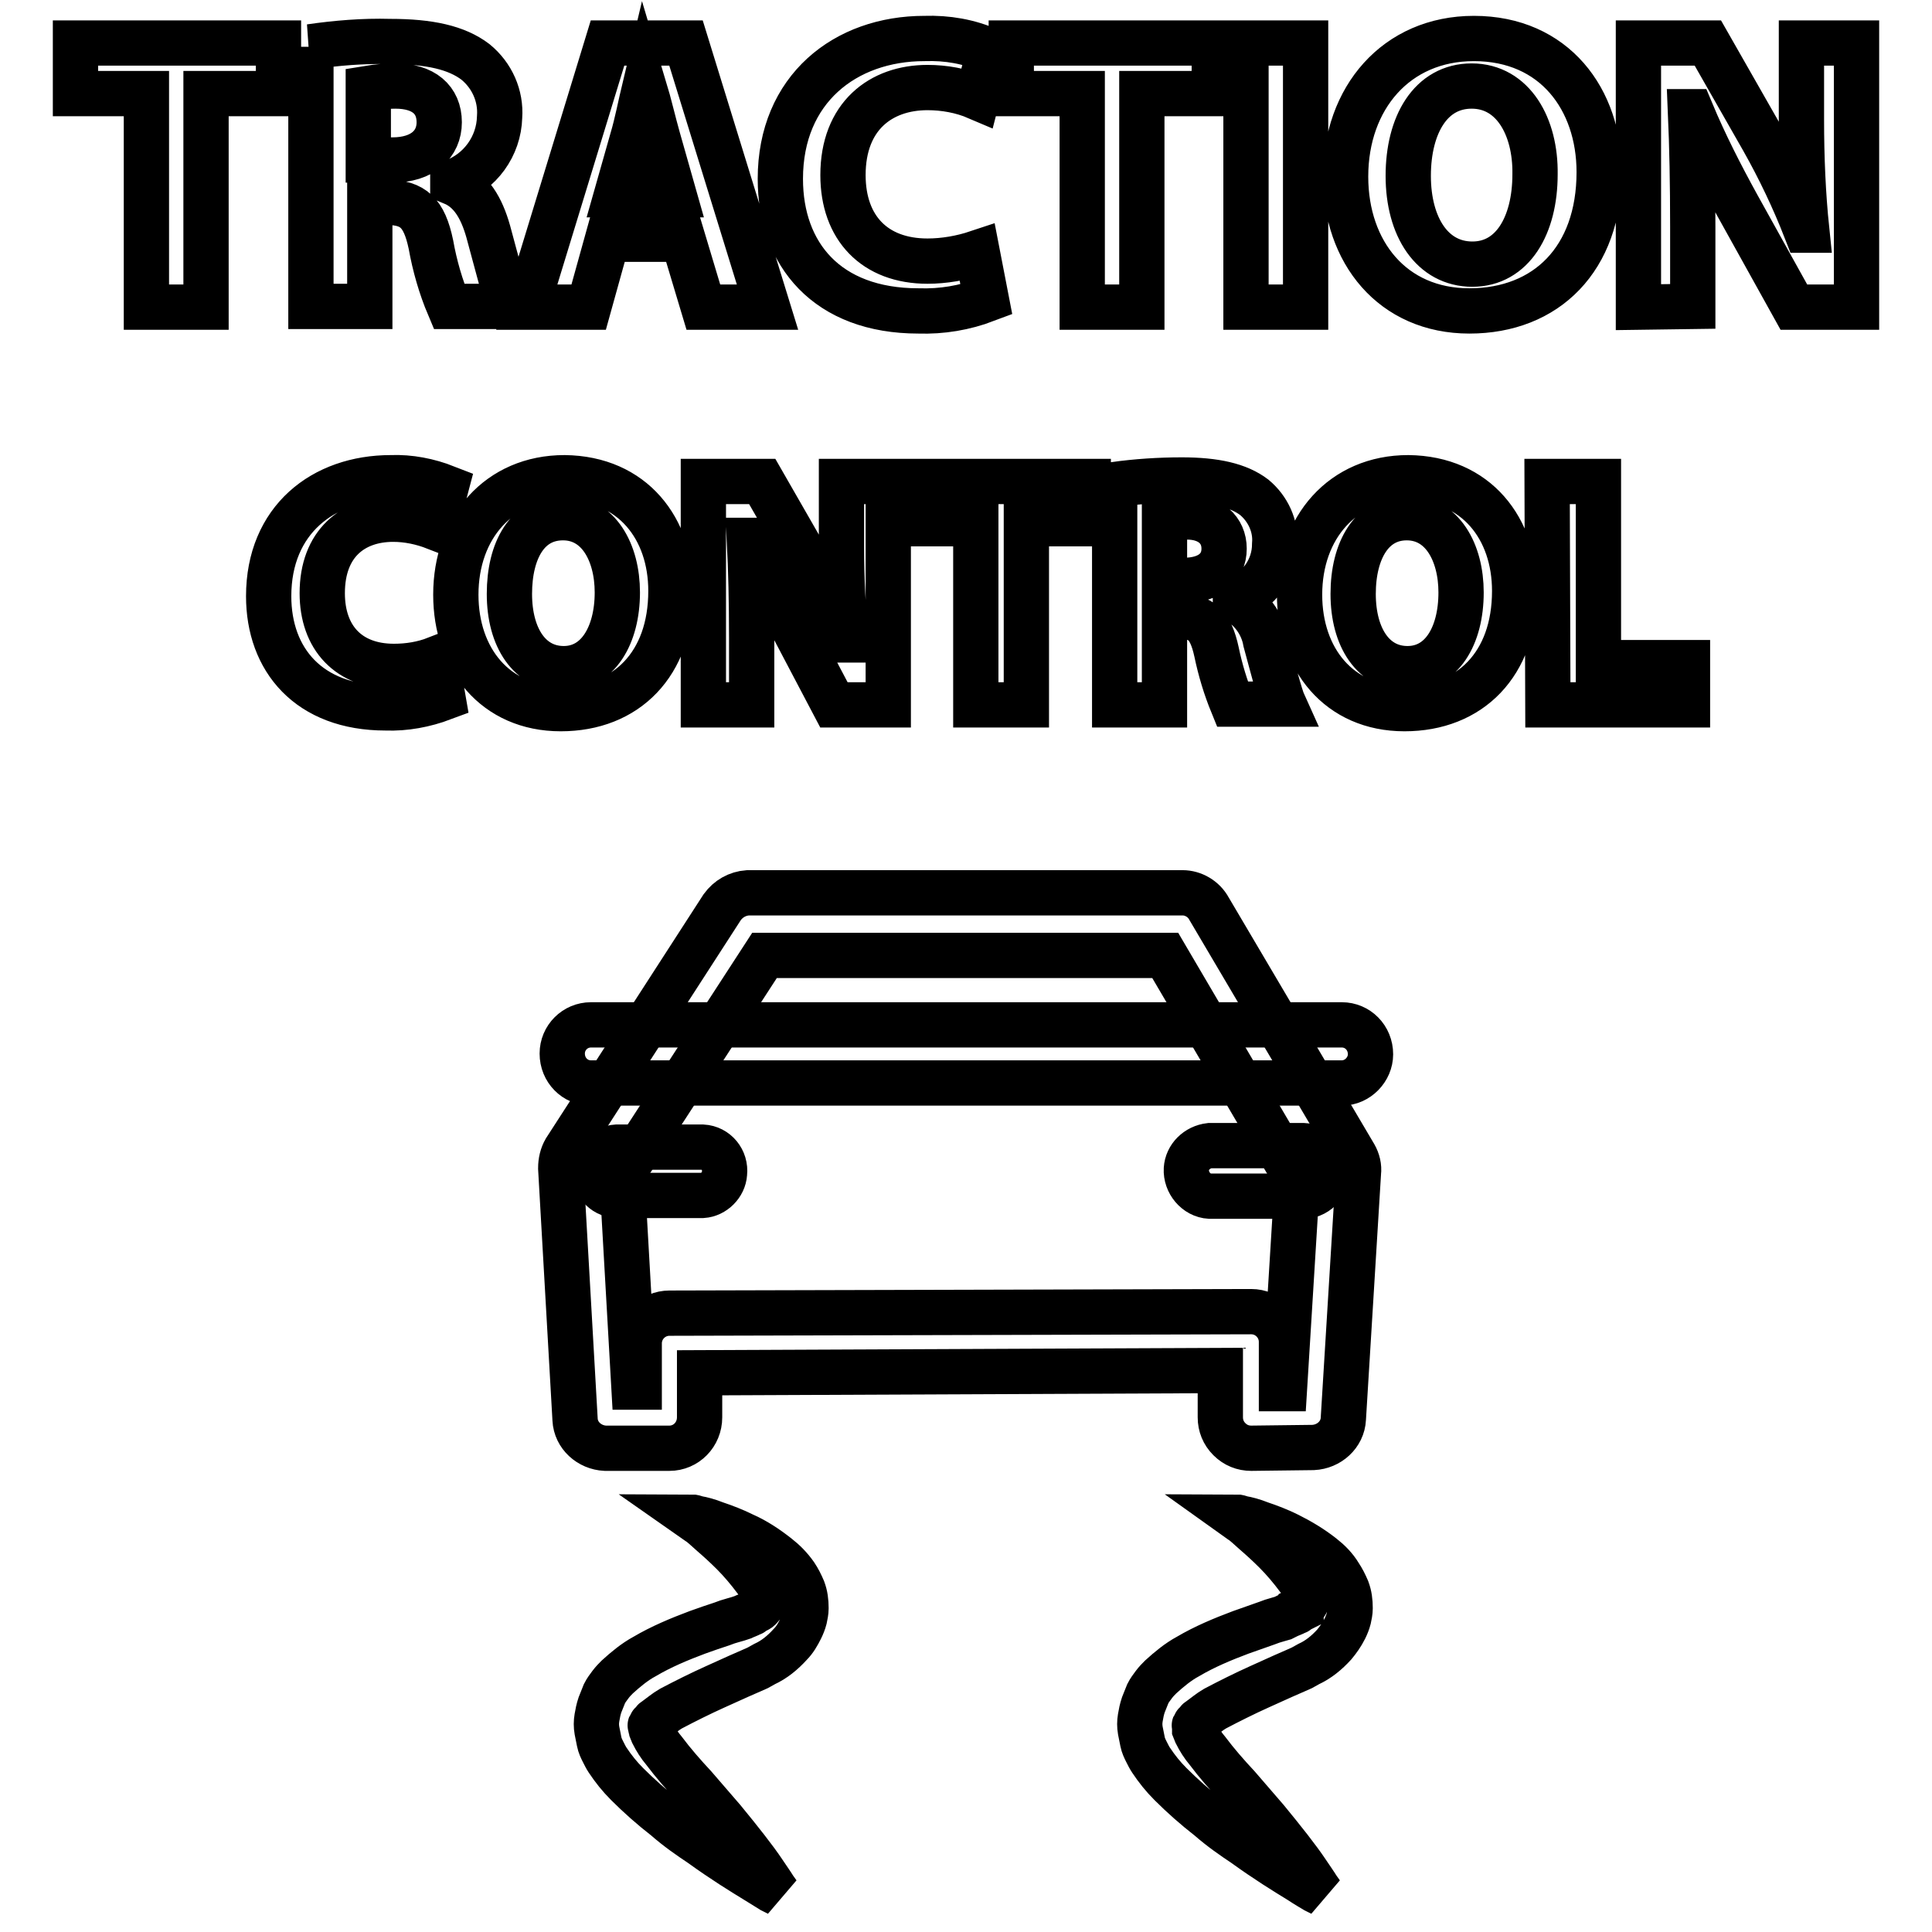 <?xml version="1.0" encoding="utf-8"?>
<!-- Svg Vector Icons : http://www.onlinewebfonts.com/icon -->
<!DOCTYPE svg PUBLIC "-//W3C//DTD SVG 1.1//EN" "http://www.w3.org/Graphics/SVG/1.1/DTD/svg11.dtd">
<svg version="1.1" xmlns="http://www.w3.org/2000/svg" xmlns:xlink="http://www.w3.org/1999/xlink" x="0px" y="0px" viewBox="0 0 256 256" enable-background="new 0 0 256 256" xml:space="preserve">
<g> <path stroke-width="6" fill-opacity="0" stroke="#000000"  d="M91.5,201c0.3,0,0.6,0.1,0.9,0.2c0.6,0.1,1.4,0.3,2.4,0.7c1.2,0.4,2.5,0.9,3.7,1.5c1.6,0.7,3.1,1.7,4.5,2.8 c0.9,0.7,1.7,1.5,2.4,2.5c0.4,0.6,0.7,1.2,1,1.9c0.3,0.8,0.4,1.6,0.4,2.5c0,0.5-0.1,0.9-0.2,1.4c-0.1,0.4-0.3,0.9-0.5,1.3 c-0.4,0.8-0.8,1.5-1.4,2.1c-1,1.1-2.1,2-3.4,2.6l-0.9,0.5l-0.9,0.4l-1.6,0.7l-3.1,1.4c-2,0.9-4,1.9-5.9,2.9c-0.7,0.4-1.4,1-2.1,1.5 c-0.2,0.1-0.2,0.2-0.3,0.3c-0.1,0.1-0.1,0.2-0.2,0.2c-0.1,0.1,0,0.1-0.1,0.2c-0.1,0,0,0.1,0,0.2c0,0.1,0.1,0.3,0.1,0.4l0.2,0.5 c0.4,0.8,0.9,1.6,1.5,2.3c1.2,1.6,2.6,3.2,4,4.7c1.3,1.5,2.6,3,3.8,4.4c2.3,2.8,4.2,5.2,5.4,7c0.6,0.9,1.1,1.6,1.4,2.1l0.5,0.7 l-0.8-0.4l-2.1-1.3c-1.8-1.1-4.4-2.7-7.3-4.8c-1.5-1-3.1-2.1-4.7-3.5c-1.8-1.4-3.5-2.9-5.1-4.5c-1-1-1.8-2-2.6-3.2 c-0.2-0.3-0.4-0.7-0.6-1.1c-0.2-0.4-0.4-0.8-0.5-1.3c-0.1-0.5-0.2-1-0.3-1.5c-0.1-0.6-0.1-1.1,0-1.7c0.1-0.6,0.2-1.1,0.4-1.7 c0.2-0.5,0.4-1,0.6-1.5c0.2-0.4,0.5-0.8,0.8-1.2c0.3-0.4,0.6-0.7,0.9-1c1.1-1,2.3-2,3.6-2.7c2.2-1.3,4.6-2.3,7-3.2l1.7-0.6l1.5-0.5 c0.5-0.2,1.1-0.4,1.5-0.5l0.7-0.2l0.6-0.2c0.4-0.2,0.8-0.3,1.1-0.5c0.2,0,0.3-0.2,0.5-0.3l0.2-0.1l0.2-0.1c0.2-0.1,0.4-0.3,0.5-0.5 c0.1-0.1,0.2-0.2,0.3-0.3c0.2-0.4,0.2-0.9,0-1.3c-0.3-0.7-0.6-1.3-1.1-1.9c-0.9-1.2-1.9-2.4-3-3.5c-1-1-2-1.9-2.7-2.5 c-0.8-0.7-1.4-1.3-1.9-1.6L91.5,201z M163.7,201c0.3,0,0.6,0.1,0.9,0.2c0.6,0.1,1.4,0.3,2.4,0.7c1.2,0.4,2.5,0.9,3.7,1.5 c1.6,0.8,3.1,1.7,4.5,2.8c0.9,0.7,1.7,1.5,2.3,2.5c0.4,0.6,0.7,1.2,1,1.9c0.3,0.8,0.4,1.6,0.4,2.5c0,0.5-0.1,0.9-0.2,1.4 c-0.1,0.4-0.3,0.9-0.5,1.3c-0.4,0.8-0.9,1.5-1.4,2.1c-1,1.1-2.1,2-3.4,2.6l-0.9,0.5l-0.9,0.4l-1.6,0.7l-3.1,1.4 c-2,0.9-4,1.9-5.9,2.9c-0.7,0.4-1.4,1-2.1,1.5c-0.2,0.1-0.2,0.2-0.3,0.3c-0.1,0.1-0.1,0.2-0.2,0.2c-0.1,0.1,0,0.1-0.1,0.2 c-0.1,0,0,0.1,0,0.2c0,0.1,0,0.3,0,0.4l0.2,0.5c0.4,0.8,0.9,1.6,1.5,2.3c1.2,1.6,2.6,3.2,4,4.7c1.3,1.5,2.6,3,3.8,4.4 c2.3,2.8,4.2,5.2,5.4,7c0.6,0.9,1.1,1.6,1.4,2.1l0.5,0.7l-0.8-0.4c-0.5-0.3-1.2-0.7-2.1-1.3c-1.8-1.1-4.4-2.7-7.3-4.8 c-1.5-1-3.1-2.1-4.7-3.5c-1.8-1.4-3.5-2.9-5.1-4.5c-1-1-1.8-2-2.6-3.2c-0.2-0.3-0.4-0.7-0.6-1.1c-0.2-0.4-0.4-0.8-0.5-1.3 c-0.1-0.5-0.2-1-0.3-1.5c-0.1-0.6-0.1-1.1,0-1.7c0.1-0.6,0.2-1.1,0.4-1.7c0.2-0.5,0.4-1,0.6-1.5c0.2-0.4,0.5-0.8,0.8-1.2 c0.3-0.4,0.6-0.7,0.9-1c1.1-1,2.3-2,3.6-2.7c2.2-1.3,4.6-2.3,7-3.2l1.7-0.6l1.7-0.6c0.5-0.2,1.1-0.4,1.5-0.5l0.7-0.2l0.6-0.3 c0.4-0.2,0.8-0.3,1.1-0.5c0.2,0,0.3-0.2,0.5-0.3l0.2-0.1l0-0.1c0.2-0.1,0.4-0.3,0.5-0.5c0.1-0.1,0.2-0.2,0.2-0.3 c0.2-0.4,0.2-0.9,0-1.3c-0.3-0.7-0.6-1.3-1.1-1.9c-0.9-1.2-1.9-2.4-3-3.5c-1-1-2-1.9-2.7-2.5c-0.8-0.7-1.4-1.3-1.9-1.6L163.7,201z  M88.7,191.9h-8.5c-2.1-0.1-3.9-1.7-4-3.8l-1.9-33.3c0-0.9,0.2-1.7,0.6-2.4l20.8-32.2c0.8-1.1,2-1.8,3.4-1.9h57.6 c1.4,0,2.8,0.8,3.5,2.1l19.3,32.7c0.4,0.7,0.6,1.5,0.5,2.3L178,188c-0.1,2.1-1.9,3.7-4,3.8l-8.2,0.1c-1.1,0-2.1-0.4-2.9-1.2 c-0.8-0.8-1.2-1.8-1.2-2.9v-6.2l-69,0.3v5.9C92.7,190.1,90.9,191.9,88.7,191.9z M84,183.8h0.7V178c0-2.2,1.8-4,4-4l77.1-0.2 c2.2,0,4,1.8,4,4c0,0,0,0,0,0v6.2h0.4l1.7-27.6l-17.5-29.8h-53.1l-18.9,29.1L84,183.8z"/> <path stroke-width="6" fill-opacity="0" stroke="#000000"  d="M93.1,158.4H81.7c-1.8-0.1-3.1-1.7-2.9-3.5c0.1-1.6,1.4-2.8,2.9-2.9h11.4c1.8,0.1,3.1,1.7,2.9,3.5 C95.9,157,94.6,158.3,93.1,158.4z M172.3,158.5h-12c-1.8-0.1-3.2-1.8-3.1-3.6c0.1-1.6,1.4-2.9,3.1-3.1h12c1.8-0.1,3.5,1.2,3.6,3.1 c0.1,1.8-1.2,3.5-3.1,3.6C172.7,158.5,172.5,158.5,172.3,158.5z M177.8,143.5H78.3c-2.1,0-3.8-1.7-3.8-3.9c0-2.1,1.7-3.8,3.8-3.8 h99.5c2.1,0,3.8,1.7,3.8,3.9C181.6,141.7,179.9,143.5,177.8,143.5L177.8,143.5z M19.4,12.4H10V5.7h26.9v6.7h-9.6v28.3h-7.9V12.4z  M41.1,6.2c3.5-0.5,7-0.8,10.6-0.7c5.2,0,8.8,0.8,11.3,2.7c2.2,1.8,3.4,4.5,3.2,7.3c-0.1,3.9-2.6,7.3-6.2,8.6v0.1 c2.4,1,3.8,3.3,4.7,6.5c1.1,4,2.2,8.5,2.9,9.9h-8.1c-1.1-2.6-1.9-5.4-2.4-8.2c-0.9-4.3-2.4-5.5-5.7-5.6h-2.4v13.8h-7.8V6.2z  M48.9,21.2H52c4,0,6.2-2.1,6.2-5c0-3-2.1-4.8-5.8-4.8c-1.2,0-2.4,0.1-3.6,0.3V21.2z M80.5,31.7l-2.5,9h-8.2l10.7-35h10.4l10.8,35 h-8.5l-2.7-9H80.5z M89.3,25.8l-2.1-7.4c-0.6-2.1-1.2-4.7-1.8-6.7c-0.5,2.1-1,4.7-1.6,6.7l-2.1,7.4H89.3z M130.7,39.7 c-2.9,1.1-5.9,1.6-9,1.5c-12.1,0-18.3-7.5-18.3-17.5c0-11.9,8.6-18.6,19.1-18.6c3-0.1,5.9,0.4,8.6,1.6l-1.6,6.2 c-2.1-0.9-4.4-1.3-6.6-1.3c-6.2,0-11.2,3.8-11.2,11.6c0,7,4.2,11.4,11.2,11.4c2.2,0,4.5-0.4,6.6-1.1L130.7,39.7z M143.4,12.4H134 V5.7h26.9v6.7h-9.6v28.3h-7.9V12.4z M173,5.7v35h-7.9v-35H173z M211.9,22.8c0,11.5-7,18.4-17.2,18.4c-10.2,0-16.4-7.8-16.4-17.8 c0-10.4,6.7-18.3,17-18.3C206,5.1,211.9,13.2,211.9,22.8z M186.6,23.3c0,6.8,3.2,11.7,8.5,11.7c5.3,0,8.3-5.1,8.3-11.9 c0.1-6.3-2.9-11.7-8.4-11.7C189.6,11.4,186.6,16.5,186.6,23.3z M217.1,40.7v-35h9.2l7.3,12.8c2.2,3.9,4.1,7.9,5.7,12h0.1 c-0.5-4.8-0.7-9.7-0.7-14.6V5.7h7.3v35h-8.3l-7.5-13.5c-2.2-4-4.3-8.1-6.1-12.4H224c0.2,4.6,0.3,9.5,0.3,15.3v10.5L217.1,40.7z  M58.7,92.5c-2.4,0.9-5,1.4-7.6,1.3c-10.2,0-15.5-6.4-15.5-14.8c0-10.1,7.2-15.7,16.2-15.7c2.5-0.1,5,0.4,7.3,1.3l-1.4,5.3 c-1.8-0.7-3.7-1.1-5.6-1.1c-5.3,0-9.4,3.2-9.4,9.8c0,5.9,3.5,9.7,9.5,9.7c1.9,0,3.8-0.3,5.6-1L58.7,92.5z M88.9,78.3 c0,9.7-5.9,15.6-14.6,15.6c-8.7,0-13.9-6.6-13.9-15.1c0-8.9,5.7-15.5,14.4-15.5C83.9,63.4,88.9,70.1,88.9,78.3z M67.5,78.7 c0,5.8,2.7,9.9,7.2,9.9s7.1-4.4,7.1-10.1c0-5.3-2.5-9.9-7.2-9.9S67.5,72.9,67.5,78.7z M93.2,93.4V63.8h7.8l6.2,10.8 c1.8,3.3,3.4,6.7,4.8,10.2h0.1c-0.4-4.1-0.6-8.2-0.6-12.3v-8.7h6.2v29.6h-7.2L104.5,82c-1.9-3.4-3.6-6.8-5.1-10.4h-0.1 c0.2,3.9,0.3,8.1,0.3,12.9v8.9L93.2,93.4z M129.3,69.4h-7.9v-5.6h22.8v5.6H136v24h-6.7V69.4z M147.7,64.2c2.9-0.4,5.9-0.6,8.9-0.6 c4.4,0,7.5,0.7,9.6,2.3c1.8,1.5,2.9,3.8,2.7,6.2c0,3.3-2.1,6.2-5.2,7.3v0.1c2.1,1.1,3.6,3.2,4,5.5c0.9,3.3,1.9,7.2,2.4,8.3h-6.8 c-0.9-2.2-1.6-4.5-2.1-6.9c-0.8-3.7-2.1-4.7-4.8-4.7h-2.1v11.7h-6.6V64.2z M154.3,76.9h2.6c3.4,0,5.3-1.7,5.3-4.2 c0-2.5-1.9-4.2-4.9-4.2c-1,0-2,0.1-3,0.2V76.9z M200.7,78.3c0,9.7-5.9,15.6-14.6,15.6s-13.9-6.6-13.9-15.1 c0-8.9,5.7-15.5,14.4-15.5C195.7,63.4,200.7,70.1,200.7,78.3z M179.3,78.7c0,5.8,2.7,9.9,7.2,9.9s7.1-4.3,7.1-10.1 c0-5.3-2.5-9.9-7.2-9.9C181.8,68.6,179.3,72.9,179.3,78.7L179.3,78.7z M205,63.8h6.8v24h11.8v5.6h-18.5L205,63.8z"/></g>
</svg>